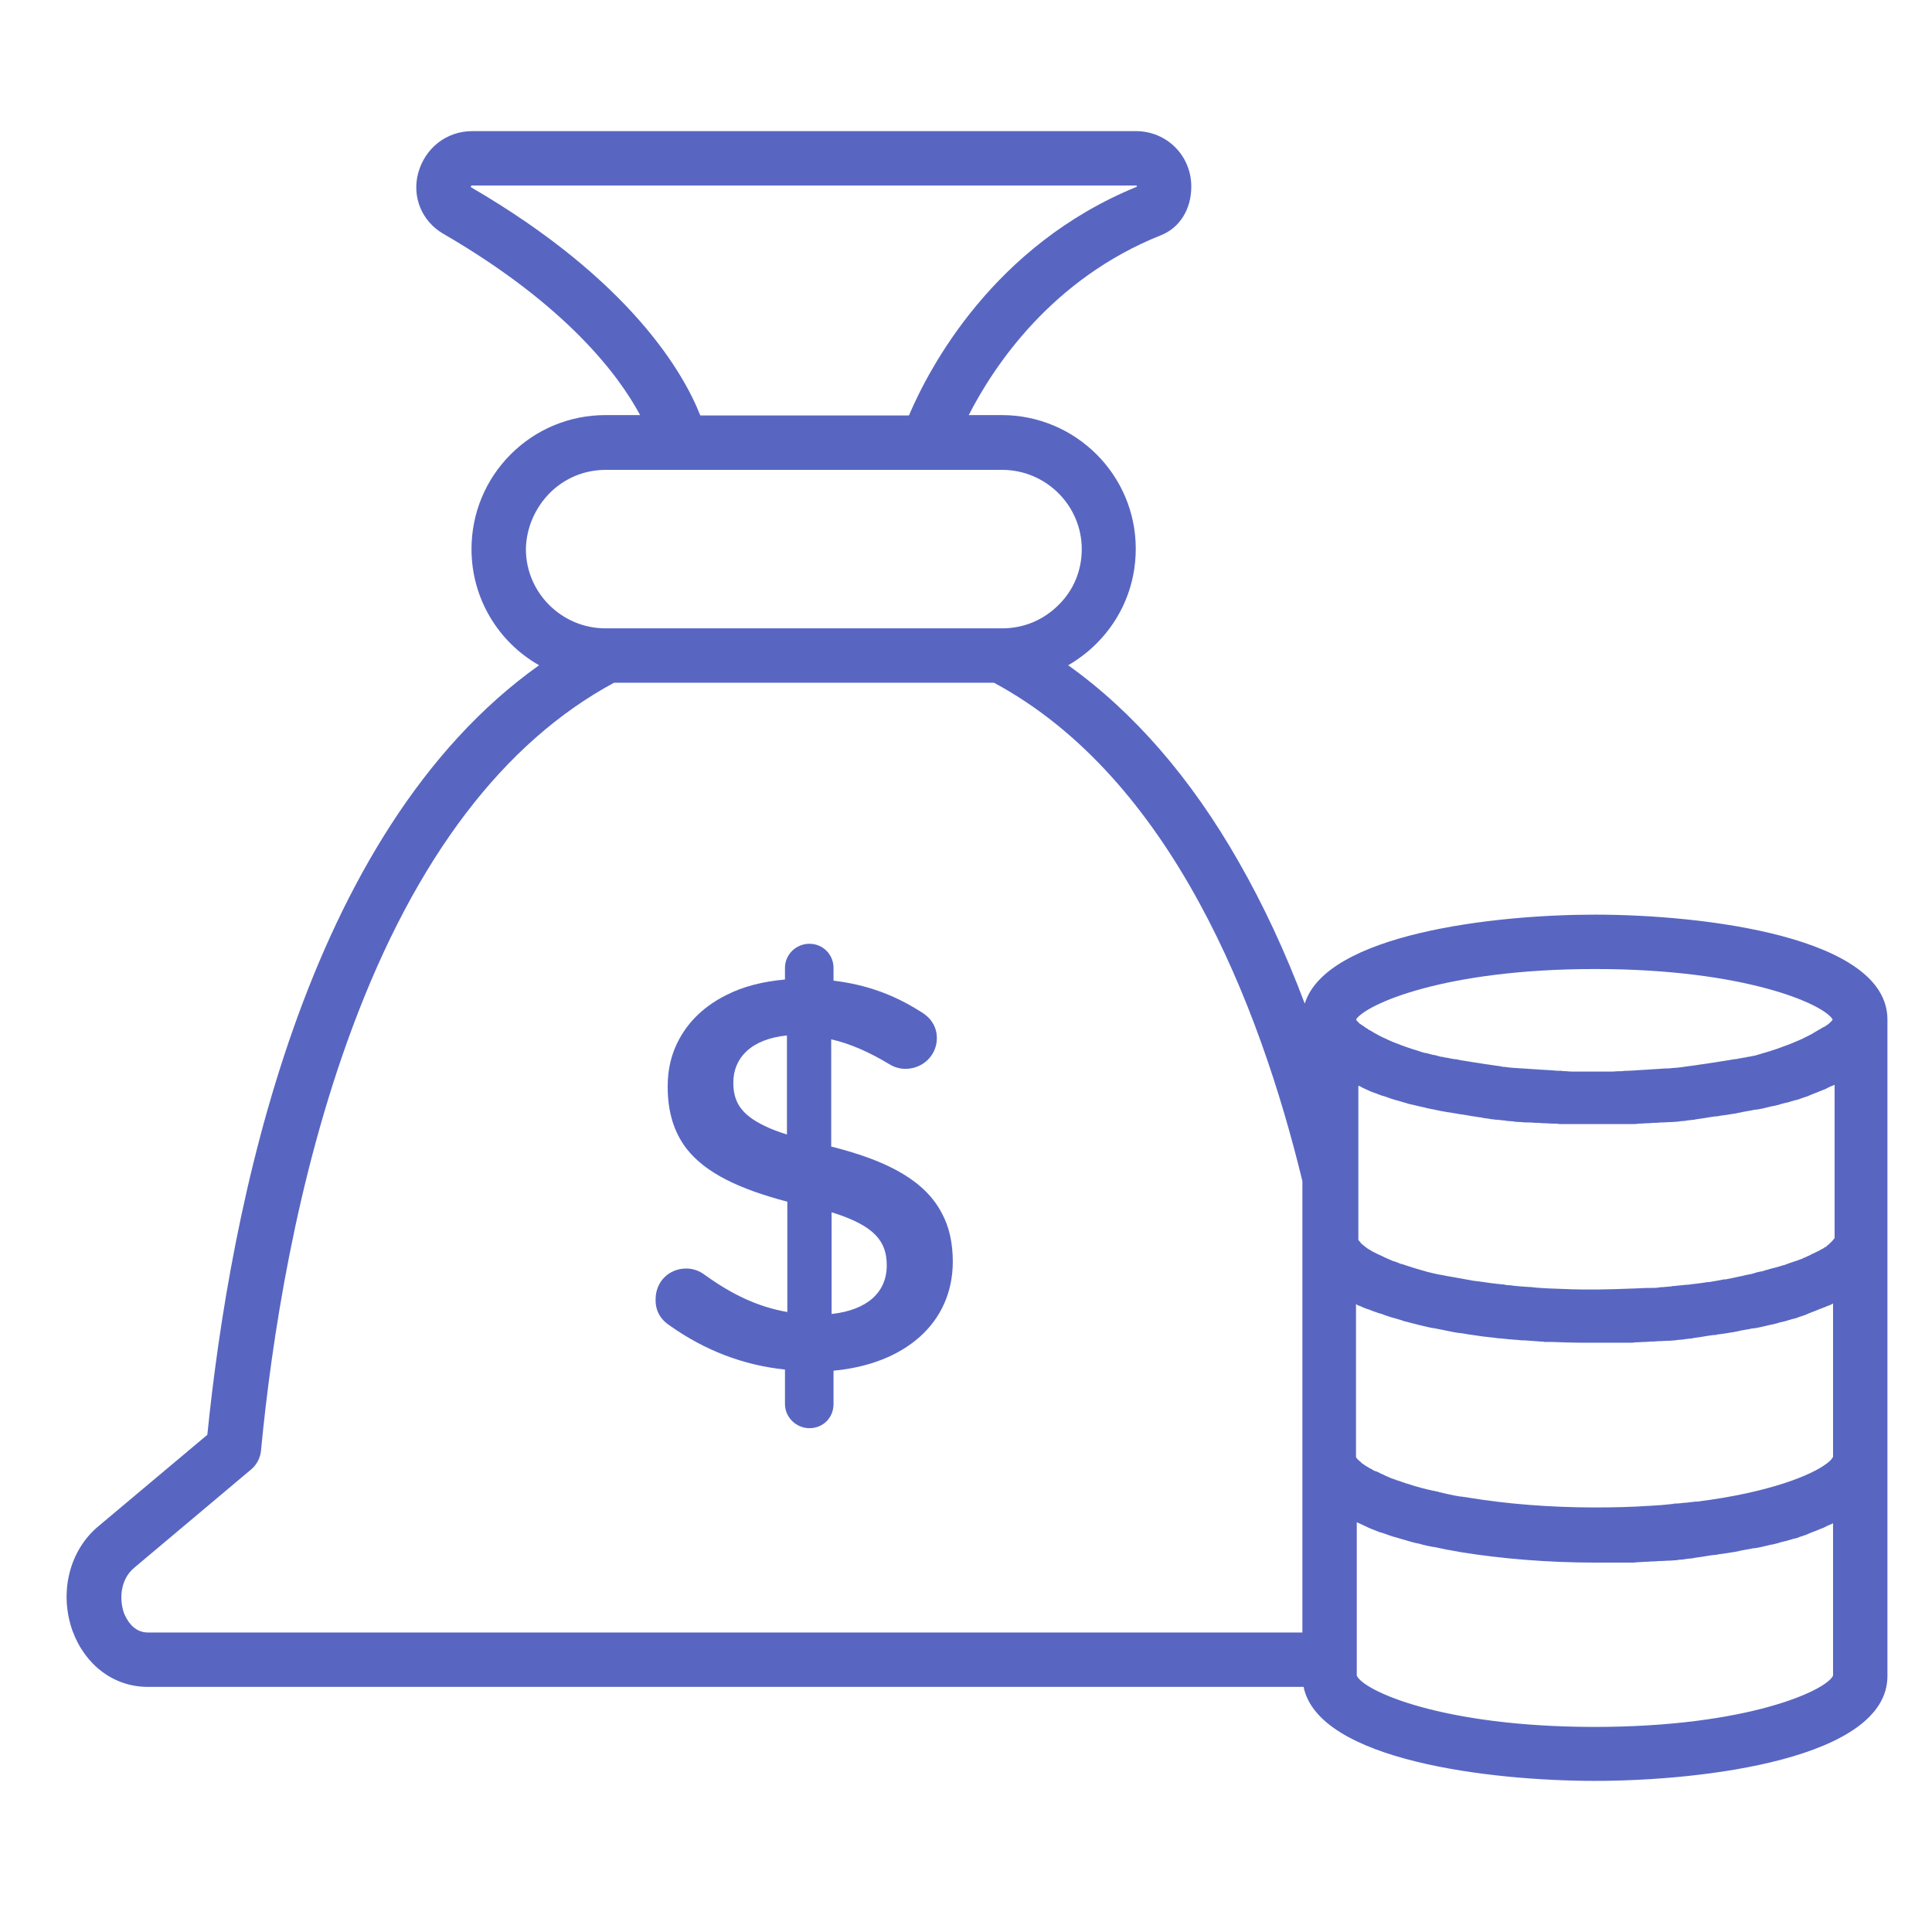 <?xml version="1.0" encoding="UTF-8"?>
<svg width="60px" height="60px" viewBox="0 0 60 60" version="1.1" xmlns="http://www.w3.org/2000/svg" xmlns:xlink="http://www.w3.org/1999/xlink">
    <title>Pricing/Costing</title>
    <g id="Pricing/Costing" stroke="none" stroke-width="1" fill="none" fill-rule="evenodd">
        <g id="iconfinder_finance-money-dollar-06_4058000" transform="translate(2, 4)" fill="#5866C2" fill-rule="nonzero">
            <path d="M2.594,48.388 L38.484,48.388 C38.954,50.68 44.31,51.307 47.531,51.307 C50.909,51.307 56.616,50.62 56.616,48.05 L56.616,41.258 L56.616,34.466 L56.616,27.662 C56.616,25.093 50.909,24.405 47.531,24.405 C44.383,24.405 39.195,25.008 38.52,27.168 C37.917,25.563 37.229,24.091 36.469,22.764 C34.985,20.159 33.2,18.108 31.173,16.66 C31.487,16.479 31.788,16.25 32.054,15.985 C32.838,15.2 33.272,14.163 33.272,13.041 C33.272,10.749 31.402,8.891 29.11,8.891 L28.085,8.891 C28.869,7.359 30.666,4.657 34.056,3.305 C34.635,3.076 34.997,2.497 34.997,1.798 C34.997,0.832 34.237,0.072 33.272,0.072 L12.667,0.072 C11.871,0.072 11.207,0.591 10.99,1.363 C10.785,2.111 11.099,2.871 11.762,3.257 C15.611,5.489 17.227,7.673 17.879,8.891 L16.805,8.891 C15.695,8.891 14.645,9.325 13.861,10.109 C13.077,10.894 12.643,11.943 12.643,13.053 C12.643,14.597 13.487,15.948 14.742,16.66 C7.431,21.86 5.151,33.537 4.439,40.559 L1.062,43.394 C0.145,44.154 -0.169,45.469 0.253,46.651 C0.651,47.725 1.544,48.388 2.594,48.388 Z M40.305,29.774 C40.317,29.786 40.341,29.786 40.354,29.798 C40.402,29.822 40.438,29.834 40.486,29.858 C40.498,29.87 40.522,29.87 40.534,29.882 C40.583,29.906 40.631,29.918 40.691,29.942 C40.703,29.942 40.715,29.954 40.727,29.954 C40.788,29.979 40.848,30.003 40.921,30.027 C40.933,30.027 40.945,30.039 40.969,30.039 C41.017,30.051 41.065,30.075 41.114,30.087 C41.138,30.099 41.15,30.099 41.174,30.111 C41.222,30.123 41.282,30.148 41.331,30.16 C41.343,30.16 41.355,30.172 41.379,30.172 C41.451,30.196 41.512,30.208 41.584,30.232 C41.596,30.232 41.608,30.244 41.62,30.244 C41.681,30.256 41.729,30.28 41.789,30.292 C41.813,30.292 41.825,30.304 41.849,30.304 C41.898,30.316 41.958,30.328 42.006,30.341 C42.018,30.341 42.042,30.353 42.055,30.353 C42.127,30.365 42.199,30.389 42.272,30.401 C42.284,30.401 42.296,30.401 42.296,30.413 C42.356,30.425 42.416,30.437 42.489,30.449 C42.513,30.449 42.537,30.461 42.549,30.461 C42.609,30.473 42.658,30.485 42.718,30.497 C42.742,30.497 42.754,30.509 42.778,30.509 C42.851,30.521 42.923,30.534 42.995,30.546 C42.995,30.546 42.995,30.546 43.008,30.546 C43.08,30.558 43.152,30.57 43.225,30.582 C43.249,30.582 43.273,30.594 43.285,30.594 C43.345,30.606 43.394,30.606 43.454,30.618 C43.478,30.618 43.502,30.63 43.526,30.63 C43.599,30.642 43.671,30.654 43.731,30.666 C43.731,30.666 43.743,30.666 43.743,30.666 C43.816,30.678 43.888,30.69 43.973,30.702 C43.997,30.702 44.021,30.702 44.033,30.715 C44.093,30.727 44.142,30.727 44.202,30.739 C44.226,30.739 44.25,30.739 44.274,30.751 C44.335,30.763 44.407,30.763 44.467,30.775 C44.479,30.775 44.491,30.775 44.503,30.775 C44.576,30.787 44.648,30.787 44.733,30.799 C44.757,30.799 44.769,30.799 44.793,30.811 C44.853,30.811 44.902,30.823 44.962,30.823 C44.986,30.823 45.01,30.823 45.034,30.835 C45.095,30.835 45.155,30.847 45.203,30.847 C45.215,30.847 45.239,30.847 45.251,30.847 C45.324,30.859 45.396,30.859 45.469,30.859 C45.481,30.859 45.505,30.859 45.517,30.859 C45.577,30.859 45.625,30.871 45.686,30.871 C45.71,30.871 45.734,30.871 45.758,30.871 C45.818,30.871 45.867,30.883 45.927,30.883 C45.951,30.883 45.963,30.883 45.987,30.883 C46.06,30.883 46.132,30.895 46.204,30.895 C46.217,30.895 46.229,30.895 46.253,30.895 C46.313,30.895 46.361,30.895 46.422,30.908 C46.446,30.908 46.47,30.908 46.494,30.908 C46.542,30.908 46.603,30.908 46.651,30.908 C46.675,30.908 46.687,30.908 46.711,30.908 C46.784,30.908 46.844,30.908 46.916,30.908 C46.928,30.908 46.928,30.908 46.94,30.908 C47.001,30.908 47.061,30.908 47.121,30.908 C47.145,30.908 47.158,30.908 47.182,30.908 C47.23,30.908 47.278,30.908 47.326,30.908 C47.351,30.908 47.363,30.908 47.387,30.908 C47.447,30.908 47.519,30.908 47.58,30.908 C47.64,30.908 47.7,30.908 47.773,30.908 C47.797,30.908 47.809,30.908 47.833,30.908 C47.881,30.908 47.93,30.908 47.978,30.908 C48.002,30.908 48.014,30.908 48.038,30.908 C48.098,30.908 48.147,30.908 48.207,30.908 C48.219,30.908 48.231,30.908 48.243,30.908 C48.304,30.908 48.376,30.908 48.448,30.908 C48.472,30.908 48.485,30.908 48.509,30.908 C48.557,30.908 48.605,30.908 48.653,30.908 C48.678,30.908 48.702,30.908 48.726,30.908 C48.774,30.908 48.834,30.908 48.883,30.895 C48.895,30.895 48.919,30.895 48.931,30.895 C49.003,30.895 49.076,30.883 49.136,30.883 C49.16,30.883 49.184,30.883 49.196,30.883 C49.245,30.883 49.305,30.871 49.353,30.871 C49.377,30.871 49.401,30.871 49.426,30.871 C49.474,30.871 49.534,30.859 49.582,30.859 C49.606,30.859 49.619,30.859 49.643,30.859 C49.715,30.859 49.787,30.847 49.86,30.847 C49.884,30.847 49.908,30.847 49.92,30.847 C49.968,30.847 50.029,30.835 50.077,30.835 C50.101,30.835 50.137,30.835 50.161,30.823 C50.21,30.823 50.258,30.811 50.306,30.811 C50.33,30.811 50.354,30.811 50.379,30.799 C50.451,30.787 50.523,30.787 50.596,30.775 C50.62,30.775 50.632,30.775 50.656,30.763 C50.716,30.751 50.765,30.751 50.825,30.739 C50.849,30.739 50.885,30.727 50.909,30.727 C50.958,30.715 51.006,30.715 51.054,30.702 C51.078,30.702 51.102,30.69 51.139,30.69 C51.211,30.678 51.283,30.666 51.344,30.666 C51.356,30.666 51.38,30.666 51.392,30.654 C51.452,30.642 51.513,30.642 51.573,30.63 C51.597,30.63 51.633,30.618 51.657,30.618 C51.706,30.606 51.754,30.606 51.802,30.594 C51.826,30.594 51.862,30.582 51.887,30.582 C51.947,30.57 52.007,30.558 52.067,30.546 C52.08,30.546 52.104,30.534 52.116,30.534 C52.188,30.521 52.248,30.509 52.321,30.497 C52.345,30.497 52.369,30.485 52.393,30.485 C52.441,30.473 52.49,30.461 52.538,30.461 C52.562,30.461 52.586,30.449 52.622,30.449 C52.683,30.437 52.731,30.425 52.791,30.413 C52.803,30.413 52.828,30.401 52.84,30.401 C52.912,30.389 52.972,30.365 53.045,30.353 C53.069,30.353 53.093,30.341 53.117,30.341 C53.165,30.328 53.214,30.316 53.262,30.304 C53.286,30.292 53.31,30.292 53.334,30.28 C53.382,30.268 53.431,30.256 53.479,30.244 C53.503,30.244 53.515,30.232 53.539,30.232 C53.6,30.208 53.672,30.196 53.732,30.172 C53.756,30.172 53.768,30.16 53.793,30.16 C53.841,30.148 53.889,30.135 53.937,30.111 C53.962,30.099 53.986,30.099 54.01,30.087 C54.058,30.075 54.106,30.051 54.155,30.039 C54.167,30.027 54.191,30.027 54.203,30.015 C54.263,29.991 54.323,29.967 54.384,29.942 C54.396,29.942 54.408,29.93 54.42,29.93 C54.468,29.906 54.516,29.894 54.565,29.87 C54.589,29.858 54.601,29.858 54.625,29.846 C54.673,29.834 54.709,29.81 54.758,29.786 C54.77,29.774 54.794,29.774 54.806,29.761 C54.866,29.737 54.915,29.713 54.975,29.689 C54.975,29.689 54.975,29.689 54.975,29.689 L54.975,34.442 C54.975,34.454 54.963,34.466 54.963,34.466 C54.963,34.466 54.963,34.478 54.951,34.478 C54.939,34.49 54.939,34.503 54.927,34.503 C54.927,34.515 54.915,34.515 54.915,34.527 C54.902,34.539 54.89,34.551 54.878,34.563 C54.866,34.575 54.866,34.575 54.854,34.587 C54.842,34.599 54.83,34.611 54.818,34.623 C54.806,34.635 54.794,34.635 54.794,34.647 C54.782,34.659 54.77,34.659 54.758,34.671 C54.746,34.684 54.734,34.696 54.722,34.708 C54.709,34.72 54.697,34.732 54.673,34.732 C54.661,34.744 54.637,34.756 54.625,34.768 C54.613,34.78 54.589,34.792 54.577,34.792 C54.553,34.804 54.541,34.816 54.516,34.828 C54.504,34.84 54.492,34.84 54.468,34.852 C54.444,34.864 54.42,34.877 54.396,34.889 C54.384,34.901 54.36,34.901 54.348,34.913 C54.323,34.925 54.287,34.937 54.263,34.949 C54.251,34.961 54.239,34.961 54.227,34.973 C54.191,34.985 54.155,35.009 54.118,35.021 C54.106,35.033 54.082,35.033 54.07,35.045 C54.034,35.057 53.998,35.07 53.962,35.094 C53.949,35.094 53.937,35.106 53.925,35.106 C53.877,35.118 53.841,35.142 53.793,35.154 C53.781,35.154 53.768,35.166 53.756,35.166 C53.708,35.178 53.66,35.202 53.612,35.214 C53.588,35.226 53.563,35.226 53.551,35.238 C53.503,35.251 53.467,35.263 53.419,35.287 C53.395,35.287 53.382,35.299 53.358,35.299 C53.31,35.311 53.262,35.335 53.201,35.347 C53.177,35.359 53.153,35.359 53.117,35.371 C53.069,35.383 53.021,35.395 52.972,35.407 C52.948,35.419 52.924,35.419 52.9,35.431 C52.84,35.444 52.791,35.456 52.731,35.48 C52.707,35.48 52.683,35.492 52.659,35.492 C52.598,35.504 52.538,35.516 52.478,35.54 C52.454,35.552 52.417,35.552 52.393,35.564 C52.333,35.576 52.273,35.588 52.212,35.6 C52.176,35.612 52.152,35.612 52.116,35.624 C52.055,35.637 51.995,35.649 51.935,35.661 C51.899,35.673 51.862,35.673 51.826,35.685 C51.766,35.697 51.706,35.709 51.645,35.721 C51.609,35.733 51.573,35.733 51.537,35.733 C51.476,35.745 51.404,35.757 51.344,35.769 C51.307,35.781 51.259,35.781 51.211,35.793 C51.151,35.805 51.09,35.818 51.018,35.818 C50.97,35.83 50.921,35.83 50.861,35.842 C50.801,35.854 50.74,35.854 50.68,35.866 C50.644,35.866 50.608,35.878 50.572,35.878 C50.499,35.89 50.415,35.902 50.342,35.902 C50.306,35.902 50.27,35.914 50.234,35.914 C50.149,35.926 50.065,35.926 49.993,35.938 C49.968,35.938 49.932,35.938 49.908,35.95 C49.812,35.962 49.727,35.962 49.631,35.974 C49.594,35.974 49.546,35.974 49.51,35.986 C49.426,35.998 49.341,35.998 49.245,35.998 C49.208,35.998 49.172,35.998 49.148,35.998 C49.052,35.998 48.955,36.011 48.846,36.011 C48.629,36.023 48.4,36.023 48.171,36.035 C47.978,36.035 47.785,36.047 47.58,36.047 C47.519,36.047 47.447,36.047 47.387,36.047 C47.387,36.047 47.375,36.047 47.375,36.047 C47.326,36.047 47.266,36.047 47.218,36.047 C47.218,36.047 47.206,36.047 47.206,36.047 C46.952,36.047 46.675,36.035 46.361,36.023 L46.048,36.011 C45.891,35.998 45.746,35.998 45.577,35.974 C45.517,35.974 45.457,35.962 45.396,35.962 C45.396,35.962 45.384,35.962 45.384,35.962 C45.215,35.95 45.046,35.938 44.89,35.914 C44.877,35.914 44.877,35.914 44.865,35.914 C44.805,35.914 44.745,35.902 44.696,35.89 C44.696,35.89 44.684,35.89 44.684,35.89 C44.419,35.866 44.154,35.83 43.912,35.793 C43.912,35.793 43.9,35.793 43.9,35.793 C43.876,35.793 43.84,35.781 43.816,35.781 C43.804,35.781 43.804,35.781 43.792,35.781 C43.514,35.733 43.249,35.685 42.995,35.637 C42.995,35.637 42.983,35.637 42.983,35.637 C42.899,35.624 42.815,35.6 42.73,35.588 C42.73,35.588 42.718,35.588 42.718,35.588 C42.658,35.576 42.609,35.564 42.549,35.552 C42.38,35.516 42.248,35.48 42.139,35.444 L41.97,35.395 C41.861,35.359 41.765,35.335 41.668,35.299 C41.62,35.287 41.572,35.263 41.512,35.251 C41.512,35.251 41.5,35.251 41.5,35.251 C41.475,35.238 41.439,35.226 41.415,35.214 C41.379,35.202 41.355,35.19 41.319,35.178 C41.307,35.178 41.294,35.166 41.27,35.166 C41.246,35.154 41.21,35.142 41.186,35.13 C41.126,35.106 41.053,35.07 40.993,35.045 C40.981,35.045 40.981,35.033 40.969,35.033 C40.933,35.009 40.884,34.997 40.848,34.973 L40.812,34.961 C40.764,34.937 40.703,34.901 40.643,34.877 C40.631,34.864 40.607,34.864 40.583,34.84 C40.559,34.828 40.547,34.816 40.522,34.804 C40.51,34.804 40.51,34.792 40.498,34.792 C40.486,34.78 40.474,34.78 40.462,34.768 C40.45,34.756 40.426,34.744 40.414,34.732 C40.39,34.72 40.378,34.696 40.354,34.684 C40.341,34.671 40.329,34.659 40.305,34.647 C40.305,34.647 40.293,34.635 40.293,34.635 C40.281,34.623 40.281,34.623 40.269,34.611 L40.257,34.599 C40.257,34.587 40.245,34.587 40.245,34.575 C40.209,34.539 40.185,34.515 40.185,34.503 C40.185,34.503 40.185,34.503 40.185,34.49 C40.185,34.49 40.185,34.478 40.185,34.478 L40.185,32.633 L40.185,29.725 C40.185,29.725 40.185,29.725 40.185,29.725 C40.197,29.713 40.245,29.737 40.305,29.774 Z M54.927,36.481 L54.927,41.234 C54.927,41.246 54.915,41.258 54.915,41.27 C54.915,41.27 54.915,41.282 54.902,41.282 C54.89,41.294 54.878,41.307 54.878,41.319 C54.878,41.319 54.878,41.331 54.866,41.331 C54.854,41.343 54.842,41.355 54.818,41.379 C54.818,41.379 54.818,41.379 54.806,41.391 C54.782,41.403 54.77,41.427 54.746,41.439 C54.746,41.439 54.746,41.439 54.746,41.439 C54.275,41.813 52.924,42.356 50.704,42.634 C50.692,42.634 50.68,42.634 50.656,42.634 C50.56,42.646 50.451,42.658 50.342,42.67 C50.33,42.67 50.318,42.67 50.306,42.67 C50.21,42.682 50.125,42.694 50.029,42.694 C50.005,42.694 49.98,42.694 49.956,42.706 C49.836,42.718 49.715,42.73 49.594,42.742 C49.594,42.742 49.594,42.742 49.582,42.742 C49.462,42.754 49.341,42.754 49.22,42.766 C49.208,42.766 49.208,42.766 49.196,42.766 C48.678,42.802 48.123,42.815 47.519,42.815 C46.144,42.815 44.793,42.706 43.623,42.513 C43.538,42.501 43.466,42.489 43.382,42.477 C43.369,42.477 43.369,42.477 43.357,42.477 C43.128,42.441 42.911,42.392 42.718,42.344 C42.706,42.344 42.694,42.344 42.682,42.332 C42.622,42.32 42.573,42.308 42.513,42.296 C42.513,42.296 42.501,42.296 42.501,42.296 C42.38,42.272 42.26,42.235 42.151,42.211 C42.151,42.211 42.151,42.211 42.151,42.211 C42.03,42.175 41.922,42.151 41.825,42.115 C41.813,42.115 41.801,42.103 41.789,42.103 C41.753,42.091 41.705,42.079 41.668,42.067 C41.656,42.067 41.644,42.055 41.632,42.055 C41.596,42.042 41.56,42.03 41.524,42.018 C41.512,42.018 41.512,42.018 41.5,42.006 C41.463,41.994 41.427,41.982 41.379,41.97 C41.367,41.97 41.367,41.97 41.355,41.958 C41.319,41.946 41.282,41.934 41.246,41.922 C41.234,41.922 41.222,41.91 41.21,41.91 C41.186,41.898 41.15,41.886 41.126,41.874 C41.114,41.874 41.114,41.861 41.101,41.861 C41.065,41.849 41.041,41.837 41.017,41.825 C41.005,41.825 40.993,41.813 40.993,41.813 C40.969,41.801 40.945,41.789 40.921,41.777 C40.908,41.777 40.896,41.765 40.884,41.765 C40.86,41.753 40.836,41.741 40.824,41.729 C40.812,41.729 40.8,41.717 40.788,41.717 C40.764,41.705 40.752,41.693 40.727,41.693 C40.715,41.693 40.703,41.681 40.691,41.681 C40.679,41.668 40.655,41.668 40.643,41.656 C40.631,41.644 40.619,41.644 40.607,41.632 C40.595,41.62 40.583,41.62 40.559,41.608 C40.547,41.608 40.547,41.596 40.534,41.596 C40.522,41.584 40.51,41.584 40.498,41.572 C40.486,41.572 40.486,41.56 40.474,41.56 C40.462,41.548 40.45,41.548 40.438,41.536 C40.426,41.536 40.426,41.524 40.414,41.524 C40.402,41.512 40.39,41.512 40.378,41.5 C40.366,41.5 40.366,41.488 40.366,41.488 C40.354,41.475 40.341,41.475 40.329,41.463 C40.317,41.463 40.317,41.451 40.305,41.451 C40.293,41.439 40.293,41.439 40.281,41.427 C40.269,41.427 40.269,41.415 40.269,41.415 C40.257,41.403 40.257,41.403 40.245,41.391 C40.245,41.391 40.233,41.379 40.233,41.379 C40.221,41.379 40.221,41.367 40.209,41.367 C40.209,41.367 40.197,41.355 40.197,41.355 C40.197,41.355 40.185,41.343 40.185,41.343 C40.185,41.343 40.185,41.331 40.173,41.331 C40.173,41.331 40.16,41.319 40.16,41.319 C40.16,41.319 40.16,41.307 40.148,41.307 C40.148,41.307 40.136,41.294 40.136,41.294 C40.136,41.294 40.136,41.294 40.136,41.282 C40.136,41.282 40.124,41.27 40.124,41.27 C40.124,41.27 40.124,41.27 40.124,41.27 C40.124,41.27 40.124,41.258 40.112,41.258 L40.112,36.505 C40.148,36.517 40.173,36.541 40.209,36.553 C40.209,36.553 40.209,36.553 40.209,36.553 C40.209,36.553 40.209,36.553 40.209,36.553 C40.209,36.553 40.221,36.553 40.221,36.553 C40.221,36.553 40.221,36.553 40.221,36.553 C40.305,36.59 40.378,36.626 40.45,36.65 C40.45,36.65 40.45,36.65 40.462,36.65 C40.462,36.65 40.462,36.65 40.462,36.65 C40.547,36.686 40.631,36.71 40.715,36.746 C40.715,36.746 40.715,36.746 40.715,36.746 C40.715,36.746 40.715,36.746 40.727,36.746 C40.776,36.771 40.824,36.783 40.872,36.795 C40.908,36.807 40.957,36.819 41.005,36.843 C41.017,36.843 41.017,36.843 41.029,36.855 C41.029,36.855 41.029,36.855 41.041,36.855 C41.041,36.855 41.041,36.855 41.041,36.855 C41.041,36.855 41.041,36.855 41.041,36.855 C41.174,36.903 41.307,36.939 41.403,36.964 C41.439,36.976 41.475,36.988 41.524,37 L41.584,37.024 C41.584,37.024 41.584,37.024 41.584,37.024 C41.717,37.06 41.874,37.096 42.055,37.145 C42.127,37.157 42.187,37.181 42.26,37.193 C42.356,37.217 42.453,37.241 42.561,37.253 C42.73,37.289 42.923,37.325 43.104,37.362 C43.213,37.386 43.321,37.398 43.43,37.41 C43.478,37.422 43.514,37.422 43.562,37.434 C43.719,37.458 43.888,37.482 44.057,37.506 C44.166,37.519 44.286,37.531 44.395,37.543 C44.467,37.555 44.552,37.567 44.624,37.567 C44.817,37.591 44.986,37.603 45.155,37.615 C45.227,37.627 45.3,37.627 45.36,37.627 C45.517,37.639 45.686,37.651 45.843,37.663 C45.879,37.663 45.927,37.663 45.963,37.675 L46.06,37.675 C46.072,37.675 46.072,37.675 46.084,37.675 L46.192,37.675 C46.518,37.687 46.808,37.699 47.073,37.699 C47.133,37.699 47.194,37.699 47.254,37.699 C47.326,37.699 47.399,37.699 47.471,37.699 C47.531,37.699 47.592,37.699 47.664,37.699 C47.688,37.699 47.7,37.699 47.725,37.699 C47.773,37.699 47.821,37.699 47.869,37.699 C47.893,37.699 47.905,37.699 47.93,37.699 C47.99,37.699 48.038,37.699 48.098,37.699 C48.111,37.699 48.123,37.699 48.135,37.699 C48.207,37.699 48.267,37.699 48.34,37.699 C48.364,37.699 48.376,37.699 48.4,37.699 C48.448,37.699 48.497,37.699 48.557,37.699 C48.581,37.699 48.605,37.699 48.629,37.699 C48.69,37.699 48.738,37.699 48.798,37.687 C48.81,37.687 48.834,37.687 48.846,37.687 C48.919,37.687 48.991,37.675 49.052,37.675 C49.076,37.675 49.088,37.675 49.112,37.675 C49.16,37.675 49.22,37.663 49.269,37.663 C49.293,37.663 49.317,37.663 49.341,37.663 C49.389,37.663 49.45,37.651 49.498,37.651 C49.522,37.651 49.534,37.651 49.558,37.651 C49.631,37.651 49.703,37.639 49.775,37.639 C49.799,37.639 49.812,37.639 49.836,37.639 C49.884,37.639 49.944,37.627 49.993,37.627 C50.017,37.627 50.053,37.627 50.077,37.615 C50.125,37.615 50.173,37.603 50.234,37.603 C50.258,37.603 50.282,37.603 50.306,37.591 C50.379,37.579 50.451,37.579 50.523,37.567 C50.547,37.567 50.56,37.567 50.584,37.555 C50.644,37.543 50.692,37.543 50.753,37.531 C50.777,37.531 50.813,37.519 50.837,37.519 C50.885,37.506 50.933,37.506 50.982,37.494 C51.006,37.494 51.03,37.482 51.066,37.482 C51.139,37.47 51.211,37.458 51.283,37.458 C51.295,37.458 51.307,37.458 51.32,37.446 C51.38,37.434 51.44,37.434 51.5,37.422 C51.525,37.422 51.561,37.41 51.585,37.41 C51.633,37.398 51.681,37.398 51.73,37.386 C51.754,37.386 51.79,37.374 51.814,37.374 C51.874,37.362 51.935,37.35 51.995,37.338 C52.007,37.338 52.019,37.338 52.043,37.325 C52.116,37.313 52.176,37.301 52.248,37.289 C52.273,37.289 52.297,37.277 52.321,37.277 C52.369,37.265 52.417,37.253 52.466,37.253 C52.49,37.253 52.514,37.241 52.55,37.241 C52.61,37.229 52.659,37.217 52.719,37.205 C52.731,37.205 52.755,37.193 52.767,37.193 C52.84,37.181 52.9,37.157 52.972,37.145 C52.996,37.145 53.021,37.132 53.045,37.132 C53.093,37.12 53.141,37.108 53.189,37.096 C53.214,37.084 53.238,37.084 53.262,37.072 C53.31,37.06 53.358,37.048 53.419,37.036 C53.431,37.036 53.455,37.024 53.467,37.024 C53.527,37 53.6,36.988 53.66,36.964 C53.684,36.964 53.696,36.952 53.72,36.952 C53.768,36.939 53.817,36.927 53.865,36.903 C53.889,36.891 53.913,36.891 53.937,36.879 C53.986,36.867 54.034,36.843 54.082,36.831 C54.094,36.819 54.118,36.819 54.13,36.807 C54.191,36.783 54.251,36.758 54.311,36.734 C54.323,36.734 54.335,36.722 54.348,36.722 C54.396,36.698 54.444,36.686 54.492,36.662 C54.516,36.65 54.529,36.65 54.553,36.638 C54.601,36.626 54.637,36.602 54.685,36.59 C54.697,36.578 54.722,36.578 54.734,36.565 C54.818,36.541 54.866,36.517 54.927,36.481 C54.927,36.493 54.927,36.493 54.927,36.481 Z M54.927,48.038 C54.722,48.497 52.273,49.631 47.531,49.631 C42.79,49.631 40.341,48.509 40.136,48.038 L40.136,47.544 L40.136,43.273 C40.148,43.273 40.148,43.285 40.16,43.285 C40.269,43.333 40.366,43.382 40.474,43.43 C40.486,43.442 40.51,43.442 40.522,43.454 C40.631,43.502 40.74,43.538 40.86,43.587 C40.872,43.587 40.896,43.599 40.908,43.599 C41.029,43.635 41.138,43.683 41.258,43.719 C41.27,43.719 41.282,43.731 41.307,43.731 C41.427,43.768 41.548,43.804 41.681,43.84 C41.693,43.84 41.705,43.852 41.717,43.852 C41.837,43.888 41.97,43.924 42.103,43.949 C42.115,43.949 42.127,43.949 42.139,43.961 C42.272,43.997 42.404,44.021 42.525,44.045 C42.537,44.045 42.537,44.045 42.549,44.045 C42.682,44.069 42.815,44.105 42.947,44.129 C42.947,44.129 42.959,44.129 42.959,44.129 C43.092,44.154 43.225,44.178 43.357,44.202 C44.624,44.407 46.072,44.528 47.531,44.528 C47.592,44.528 47.652,44.528 47.725,44.528 C47.749,44.528 47.761,44.528 47.785,44.528 C47.833,44.528 47.881,44.528 47.93,44.528 C47.954,44.528 47.966,44.528 47.99,44.528 C48.05,44.528 48.098,44.528 48.159,44.528 C48.171,44.528 48.183,44.528 48.195,44.528 C48.255,44.528 48.328,44.528 48.4,44.528 C48.424,44.528 48.436,44.528 48.46,44.528 C48.509,44.528 48.557,44.528 48.605,44.528 C48.629,44.528 48.653,44.528 48.678,44.528 C48.726,44.528 48.786,44.528 48.834,44.516 C48.846,44.516 48.871,44.516 48.883,44.516 C48.955,44.516 49.027,44.503 49.088,44.503 C49.112,44.503 49.136,44.503 49.148,44.503 C49.196,44.503 49.257,44.491 49.305,44.491 C49.329,44.491 49.353,44.491 49.377,44.491 C49.426,44.491 49.486,44.479 49.534,44.479 C49.558,44.479 49.57,44.479 49.594,44.479 C49.667,44.479 49.739,44.467 49.812,44.467 C49.836,44.467 49.86,44.467 49.872,44.467 C49.92,44.467 49.98,44.455 50.029,44.455 C50.053,44.455 50.089,44.455 50.113,44.443 C50.161,44.443 50.21,44.431 50.258,44.431 C50.282,44.431 50.306,44.431 50.33,44.419 C50.403,44.407 50.475,44.407 50.547,44.395 C50.572,44.395 50.584,44.395 50.608,44.383 C50.668,44.371 50.716,44.371 50.777,44.359 C50.801,44.359 50.837,44.347 50.861,44.347 C50.909,44.335 50.958,44.335 51.006,44.323 C51.03,44.323 51.054,44.31 51.09,44.31 C51.163,44.298 51.235,44.286 51.295,44.286 C51.307,44.286 51.332,44.286 51.344,44.274 C51.404,44.262 51.464,44.262 51.525,44.25 C51.549,44.25 51.585,44.238 51.609,44.238 C51.657,44.226 51.706,44.226 51.754,44.214 C51.778,44.214 51.814,44.202 51.838,44.202 C51.899,44.19 51.959,44.178 52.019,44.166 C52.031,44.166 52.055,44.154 52.067,44.154 C52.14,44.142 52.2,44.129 52.273,44.117 C52.297,44.117 52.321,44.105 52.345,44.105 C52.393,44.093 52.441,44.081 52.49,44.081 C52.514,44.081 52.538,44.069 52.574,44.069 C52.634,44.057 52.683,44.045 52.743,44.033 C52.755,44.033 52.779,44.021 52.791,44.021 C52.864,44.009 52.924,43.985 52.996,43.973 C53.021,43.973 53.045,43.961 53.069,43.961 C53.117,43.949 53.165,43.936 53.214,43.924 C53.238,43.912 53.262,43.912 53.286,43.9 C53.334,43.888 53.382,43.876 53.431,43.864 C53.455,43.864 53.467,43.852 53.491,43.852 C53.551,43.828 53.624,43.816 53.684,43.792 C53.708,43.792 53.72,43.78 53.744,43.78 C53.793,43.768 53.841,43.756 53.889,43.731 C53.913,43.719 53.937,43.719 53.962,43.707 C54.01,43.695 54.058,43.671 54.106,43.659 C54.118,43.647 54.142,43.647 54.155,43.635 C54.215,43.611 54.275,43.587 54.335,43.562 C54.348,43.562 54.36,43.55 54.372,43.55 C54.42,43.526 54.468,43.514 54.516,43.49 C54.541,43.478 54.553,43.478 54.577,43.466 C54.625,43.454 54.661,43.43 54.709,43.406 C54.722,43.394 54.746,43.394 54.758,43.382 C54.818,43.357 54.866,43.333 54.927,43.309 C54.927,43.309 54.927,43.309 54.927,43.309 L54.927,48.038 L54.927,48.038 Z M47.531,26.094 C52.212,26.094 54.649,27.192 54.915,27.662 C54.915,27.662 54.915,27.674 54.902,27.674 C54.902,27.686 54.89,27.686 54.89,27.699 C54.89,27.711 54.878,27.711 54.866,27.723 C54.854,27.735 54.854,27.735 54.842,27.747 C54.83,27.759 54.83,27.759 54.818,27.771 C54.806,27.783 54.794,27.783 54.794,27.795 C54.782,27.807 54.77,27.807 54.758,27.819 C54.746,27.831 54.734,27.843 54.722,27.843 C54.709,27.855 54.697,27.867 54.685,27.867 C54.673,27.88 54.661,27.892 54.637,27.892 C54.625,27.904 54.613,27.916 54.589,27.916 C54.577,27.928 54.553,27.94 54.541,27.952 C54.529,27.964 54.504,27.976 54.492,27.976 C54.468,27.988 54.456,28 54.432,28.012 C54.408,28.024 54.396,28.036 54.372,28.048 C54.348,28.06 54.335,28.073 54.311,28.085 C54.287,28.097 54.275,28.109 54.251,28.121 C54.227,28.133 54.203,28.145 54.179,28.157 C54.155,28.169 54.13,28.181 54.106,28.193 C54.082,28.205 54.058,28.217 54.034,28.229 C54.01,28.241 53.986,28.253 53.962,28.266 C53.937,28.278 53.901,28.29 53.877,28.302 C53.853,28.314 53.817,28.326 53.793,28.338 C53.768,28.35 53.732,28.362 53.708,28.374 C53.684,28.386 53.648,28.398 53.624,28.41 C53.588,28.422 53.563,28.434 53.527,28.447 C53.491,28.459 53.467,28.471 53.431,28.483 C53.395,28.495 53.358,28.507 53.334,28.519 C53.298,28.531 53.262,28.543 53.238,28.555 C53.201,28.567 53.165,28.579 53.129,28.591 C53.093,28.603 53.057,28.615 53.021,28.627 C52.984,28.64 52.948,28.652 52.9,28.664 C52.864,28.676 52.828,28.688 52.779,28.7 C52.743,28.712 52.695,28.724 52.659,28.736 C52.622,28.748 52.574,28.76 52.538,28.772 C52.502,28.784 52.454,28.796 52.417,28.796 C52.369,28.808 52.333,28.82 52.285,28.82 C52.236,28.833 52.2,28.845 52.152,28.845 C52.104,28.857 52.055,28.869 52.019,28.869 C51.971,28.881 51.923,28.893 51.874,28.893 C51.826,28.905 51.778,28.905 51.73,28.917 C51.681,28.929 51.633,28.929 51.585,28.941 C51.537,28.953 51.488,28.953 51.428,28.965 C51.38,28.977 51.332,28.977 51.283,28.989 C51.235,29.001 51.175,29.001 51.114,29.014 C51.066,29.026 51.018,29.026 50.958,29.038 C50.897,29.05 50.849,29.05 50.789,29.062 C50.74,29.074 50.68,29.074 50.632,29.086 C50.572,29.098 50.511,29.098 50.451,29.11 C50.391,29.122 50.342,29.122 50.282,29.134 C50.222,29.146 50.161,29.146 50.089,29.158 C50.029,29.158 49.98,29.17 49.92,29.17 C49.86,29.182 49.787,29.182 49.715,29.182 C49.655,29.182 49.606,29.194 49.546,29.194 C49.474,29.194 49.401,29.207 49.329,29.207 C49.269,29.207 49.22,29.219 49.16,29.219 C49.088,29.219 49.015,29.231 48.943,29.231 C48.883,29.231 48.834,29.243 48.774,29.243 C48.702,29.243 48.617,29.255 48.533,29.255 C48.472,29.255 48.424,29.255 48.364,29.267 C48.267,29.267 48.183,29.267 48.086,29.279 C48.038,29.279 47.99,29.279 47.942,29.279 C47.797,29.279 47.652,29.279 47.507,29.279 C47.363,29.279 47.218,29.279 47.073,29.279 C47.025,29.279 46.977,29.279 46.928,29.279 C46.832,29.279 46.735,29.279 46.651,29.267 C46.591,29.267 46.542,29.267 46.482,29.255 C46.397,29.255 46.325,29.255 46.241,29.243 C46.18,29.243 46.12,29.231 46.06,29.231 C45.987,29.231 45.915,29.219 45.843,29.219 C45.782,29.219 45.722,29.207 45.674,29.207 C45.601,29.207 45.529,29.194 45.469,29.194 C45.408,29.194 45.36,29.182 45.3,29.182 C45.227,29.182 45.167,29.17 45.095,29.17 C45.034,29.17 44.986,29.158 44.926,29.158 C44.865,29.146 44.793,29.146 44.733,29.134 C44.672,29.134 44.624,29.122 44.576,29.11 C44.516,29.098 44.455,29.098 44.395,29.086 C44.347,29.074 44.286,29.074 44.238,29.062 C44.178,29.05 44.117,29.05 44.069,29.038 C44.021,29.026 43.973,29.026 43.924,29.014 C43.864,29.001 43.816,29.001 43.756,28.989 C43.707,28.977 43.659,28.977 43.611,28.965 C43.562,28.953 43.502,28.953 43.454,28.941 C43.406,28.929 43.357,28.929 43.321,28.917 C43.273,28.905 43.225,28.893 43.164,28.893 C43.116,28.881 43.08,28.881 43.032,28.869 C42.983,28.857 42.935,28.845 42.887,28.845 C42.839,28.833 42.802,28.82 42.754,28.82 C42.706,28.808 42.658,28.796 42.622,28.784 C42.585,28.772 42.537,28.76 42.501,28.76 C42.453,28.748 42.416,28.736 42.368,28.724 C42.332,28.712 42.296,28.7 42.248,28.7 C42.211,28.688 42.163,28.676 42.127,28.664 C42.091,28.652 42.055,28.64 42.018,28.627 C41.982,28.615 41.946,28.603 41.898,28.591 C41.861,28.579 41.825,28.567 41.789,28.555 C41.753,28.543 41.717,28.531 41.681,28.519 C41.644,28.507 41.62,28.495 41.584,28.483 C41.548,28.471 41.512,28.459 41.488,28.447 C41.451,28.434 41.427,28.422 41.391,28.41 C41.355,28.398 41.331,28.386 41.294,28.374 C41.27,28.362 41.234,28.35 41.21,28.338 C41.186,28.326 41.15,28.314 41.126,28.302 C41.101,28.29 41.077,28.278 41.053,28.266 C41.029,28.253 40.993,28.241 40.969,28.229 C40.945,28.217 40.921,28.205 40.896,28.193 C40.872,28.181 40.848,28.169 40.824,28.157 C40.8,28.145 40.776,28.133 40.764,28.121 C40.74,28.109 40.715,28.097 40.691,28.085 C40.667,28.073 40.655,28.06 40.631,28.048 C40.607,28.036 40.595,28.024 40.571,28.012 C40.547,28 40.534,27.988 40.522,27.988 C40.498,27.976 40.486,27.964 40.474,27.952 C40.462,27.94 40.438,27.928 40.426,27.928 C40.414,27.916 40.39,27.904 40.378,27.892 C40.366,27.88 40.354,27.867 40.341,27.867 C40.329,27.855 40.317,27.843 40.305,27.843 C40.293,27.831 40.281,27.831 40.269,27.819 C40.257,27.807 40.245,27.795 40.233,27.795 C40.221,27.783 40.209,27.783 40.209,27.771 C40.197,27.759 40.185,27.747 40.185,27.747 C40.173,27.735 40.173,27.735 40.16,27.723 C40.148,27.711 40.148,27.711 40.136,27.699 C40.136,27.686 40.124,27.686 40.124,27.674 C40.124,27.674 40.124,27.662 40.112,27.662 C40.414,27.192 42.851,26.094 47.531,26.094 Z M12.619,1.81 C12.619,1.798 12.631,1.773 12.643,1.761 C12.643,1.761 12.643,1.761 12.655,1.761 L33.272,1.761 C33.284,1.761 33.296,1.761 33.296,1.761 C33.296,1.761 33.308,1.785 33.308,1.798 C28.845,3.619 26.854,7.431 26.227,8.903 L19.748,8.903 C19.242,7.612 17.601,4.705 12.619,1.81 Z M15.068,11.316 C15.538,10.845 16.153,10.592 16.817,10.592 L19.133,10.592 L26.806,10.592 L29.122,10.592 C30.485,10.592 31.595,11.702 31.595,13.053 C31.595,13.717 31.342,14.332 30.871,14.79 C30.401,15.261 29.786,15.514 29.122,15.514 L29.074,15.514 L16.853,15.514 L16.805,15.514 C15.442,15.514 14.332,14.404 14.332,13.053 C14.344,12.402 14.609,11.786 15.068,11.316 Z M2.159,44.696 L5.803,41.632 C5.972,41.488 6.08,41.282 6.104,41.065 C6.43,37.651 7.19,32.609 8.951,27.892 C10.906,22.644 13.644,19.049 17.07,17.203 L28.869,17.203 C34.382,20.171 37.12,27.216 38.447,32.681 L38.447,34.442 L38.447,41.258 L38.447,46.699 L2.594,46.699 C2.123,46.699 1.918,46.265 1.846,46.084 C1.701,45.65 1.737,45.058 2.159,44.696 Z" id="Shape"></path>
            <path d="M18.82,37.181 C19.881,37.929 21.076,38.399 22.378,38.532 L22.378,39.606 C22.378,40.016 22.728,40.354 23.138,40.354 C23.561,40.354 23.886,40.028 23.886,39.606 L23.886,38.568 C26.094,38.363 27.59,37.096 27.59,35.178 C27.59,34.611 27.481,34.104 27.252,33.682 C26.746,32.705 25.648,32.066 23.814,31.607 L23.814,28.278 C24.405,28.41 24.996,28.676 25.599,29.038 C25.768,29.146 25.949,29.194 26.118,29.194 C26.661,29.194 27.095,28.772 27.095,28.241 C27.095,27.831 26.854,27.566 26.577,27.409 C25.78,26.902 24.912,26.577 23.886,26.456 L23.886,26.058 C23.886,25.648 23.561,25.31 23.138,25.31 C22.728,25.31 22.378,25.636 22.378,26.058 L22.378,26.42 C21.691,26.48 21.076,26.637 20.557,26.902 C19.905,27.228 19.411,27.686 19.097,28.266 C18.856,28.7 18.735,29.194 18.735,29.737 C18.735,30.534 18.928,31.161 19.326,31.68 C19.917,32.428 20.943,32.922 22.451,33.32 L22.451,36.746 C21.498,36.578 20.702,36.179 19.881,35.588 C19.724,35.468 19.519,35.395 19.314,35.395 C18.771,35.395 18.361,35.805 18.361,36.348 C18.349,36.71 18.518,36.988 18.82,37.181 Z M23.814,33.646 C23.838,33.658 23.874,33.658 23.898,33.67 C25.165,34.08 25.539,34.551 25.539,35.299 C25.539,36.131 24.936,36.686 23.826,36.807 L23.826,33.646 L23.814,33.646 Z M21.751,30.968 C21.751,30.968 21.751,30.968 21.751,30.968 C20.991,30.606 20.774,30.196 20.774,29.617 C20.774,28.857 21.329,28.266 22.439,28.157 L22.439,31.233 C22.173,31.149 21.944,31.064 21.751,30.968 Z" id="Shape"></path>
        </g>
    </g>
</svg>